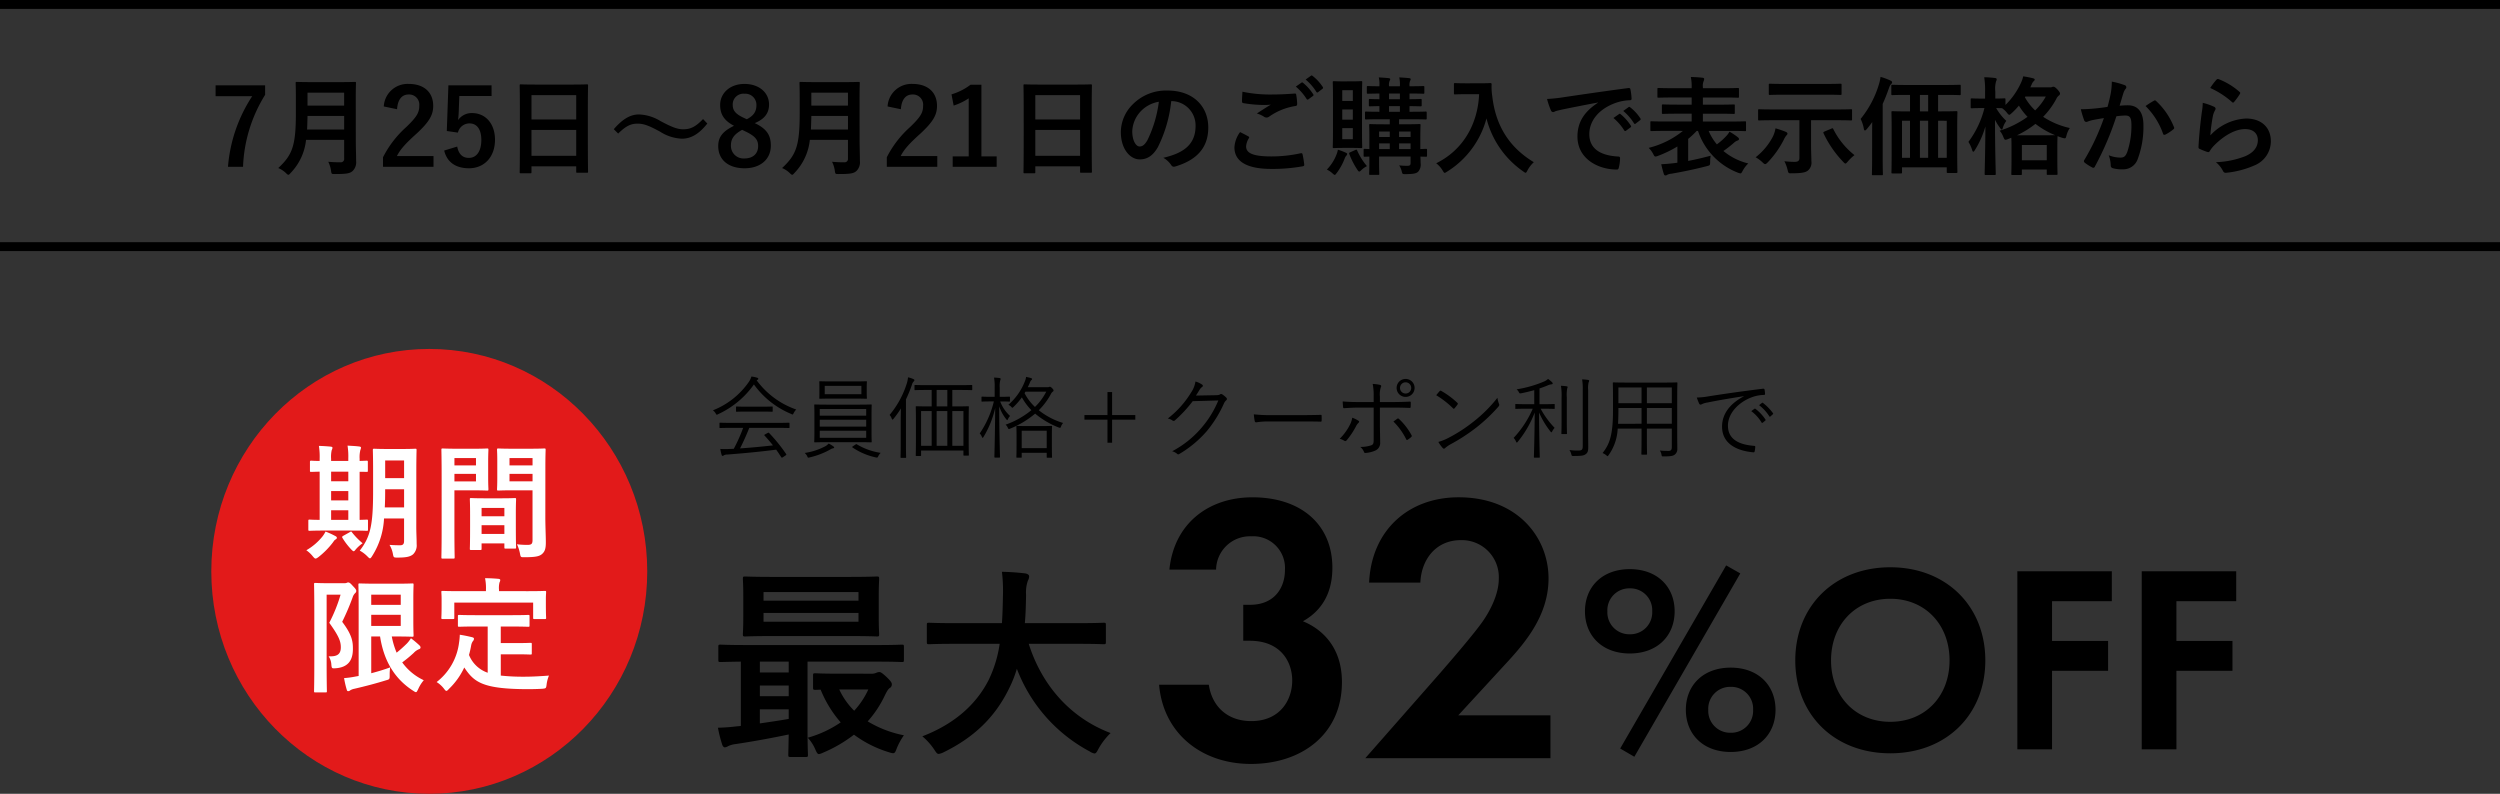 <svg xmlns="http://www.w3.org/2000/svg" width="562" height="178.443" viewBox="0 0 562 178.443">
  <rect x="0" y="0" width="562" height="178.443" fill="#333333" stroke="none"/>
  <g id="discount_ttl02" transform="translate(2225.5 1479.218)">
    <path id="パス_19630" data-name="パス 19630" d="M-220.9-18.264h-11.136v2.448h8.232A33.7,33.7,0,0,0-229.248.048h3.384A32.86,32.86,0,0,1-220.9-16.128Zm20.376,2.784c0-2.04.048-3.12.048-3.264,0-.264-.024-.288-.264-.288-.168,0-.936.048-3.168.048h-6.672c-2.232,0-3.024-.048-3.192-.048-.24,0-.264.024-.264.288,0,.144.048,1.224.048,3.264v3.528c0,7.3-.792,9.336-3.96,12.288a5.494,5.494,0,0,1,1.728,1.128c.264.264.408.384.552.384s.264-.144.5-.408A12.547,12.547,0,0,0-211.7-6h8.568v4.2a.749.749,0,0,1-.84.84,27.26,27.26,0,0,1-2.736-.12,6.638,6.638,0,0,1,.624,2.016c.1.768.144.744.888.744,2.544,0,3.36-.12,3.984-.7a2.716,2.716,0,0,0,.768-2.232c0-1.32-.072-3.144-.072-4.8Zm-10.944,7.152c.048-.912.072-1.92.1-3.048h8.232v3.048Zm8.328-8.28v2.9h-8.232v-2.9Zm11.9,3.72c.144-2.184,1.08-3.312,2.592-3.312a2.285,2.285,0,0,1,2.4,2.544c0,1.512-.528,2.472-2.928,4.776A23.177,23.177,0,0,0-194.4-2.088V.048h11.352v-2.4h-8.232c.744-1.488,1.944-2.832,4.464-5.088,2.808-2.616,3.7-4.152,3.7-6.192,0-3.168-2.184-4.944-5.472-4.944a5.365,5.365,0,0,0-5.64,5.064Zm21.24-5.376h-9.7l-.36,10.272,2.5.36A2.661,2.661,0,0,1-174.96-9.7c1.68,0,2.664,1.344,2.664,3.72,0,2.544-1.08,4.032-2.808,4.032-1.344,0-2.28-.768-2.616-2.544l-2.928.888C-180-.912-177.96.384-175.08.384c3.456,0,5.856-2.544,5.856-6.408,0-3.624-2.136-6-5.16-6a3.713,3.713,0,0,0-3.144,1.584c.072-.528.12-1.176.144-1.728l.144-3.7h7.248Zm8.712,19.776c.24,0,.264-.024.264-.264v-1.3h10.056V1.128c0,.24.024.264.264.264h2.136c.24,0,.264-.024.264-.264,0-.144-.048-1.56-.048-8.448v-5.328c0-3.936.048-5.4.048-5.544,0-.264-.024-.288-.264-.288-.144,0-.984.048-3.312.048H-160.1c-2.328,0-3.144-.048-3.312-.048-.24,0-.264.024-.264.288,0,.144.048,1.608.048,6.264V-7.3c0,6.96-.048,8.376-.048,8.544,0,.24.024.264.264.264Zm.264-3.936V-8.232h10.056v5.808Zm0-13.632h10.056v5.472h-10.056Zm19.488,8.64c1.824-1.8,2.928-2.232,4.392-2.232,1.392,0,2.64.5,5.064,1.824a9.771,9.771,0,0,0,4.872,1.56c2.016,0,3.84-1.032,5.712-3.408l-.96-1.008c-1.776,1.872-2.952,2.3-4.464,2.3-1.32,0-2.568-.5-5.064-1.824a9.962,9.962,0,0,0-4.872-1.512c-1.992,0-3.72,1.08-5.664,3.312Zm30.7-2.352c2.16-.888,3.216-2.208,3.216-4.176,0-2.712-2.28-4.632-5.52-4.632-3.288,0-5.472,2.088-5.472,4.728,0,2.04.84,3.5,3.12,4.68-2.448,1.2-3.552,2.448-3.552,4.56,0,3.1,2.3,4.992,5.928,4.992,3.576,0,5.9-2.04,5.9-5.088C-107.208-7.08-108.192-8.52-110.832-9.768Zm-2.448-1.176c-1.9-.888-2.5-1.68-2.5-2.928a2.408,2.408,0,0,1,2.64-2.5,2.5,2.5,0,0,1,2.688,2.544c0,1.416-.552,2.352-2.16,3.192Zm.312,3.024c2.208,1.056,2.9,1.872,2.9,3.312,0,1.728-1.176,2.784-3.072,2.784A2.829,2.829,0,0,1-116.184-4.8c0-1.536.816-2.52,2.52-3.456Zm25.7-7.56c0-2.04.048-3.12.048-3.264,0-.264-.024-.288-.264-.288-.168,0-.936.048-3.168.048H-97.32c-2.232,0-3.024-.048-3.192-.048-.24,0-.264.024-.264.288,0,.144.048,1.224.048,3.264v3.528c0,7.3-.792,9.336-3.96,12.288a5.494,5.494,0,0,1,1.728,1.128c.264.264.408.384.552.384s.264-.144.5-.408A12.547,12.547,0,0,0-98.448-6h8.568v4.2a.749.749,0,0,1-.84.84,27.26,27.26,0,0,1-2.736-.12A6.639,6.639,0,0,1-92.832.936c.1.768.144.744.888.744,2.544,0,3.36-.12,3.984-.7a2.716,2.716,0,0,0,.768-2.232c0-1.32-.072-3.144-.072-4.8ZM-98.208-8.328c.048-.912.072-1.92.1-3.048h8.232v3.048Zm8.328-8.28v2.9h-8.232v-2.9Zm11.9,3.72c.144-2.184,1.08-3.312,2.592-3.312a2.285,2.285,0,0,1,2.4,2.544c0,1.512-.528,2.472-2.928,4.776a23.177,23.177,0,0,0-5.232,6.792V.048h11.352v-2.4h-8.232C-77.28-3.84-76.08-5.184-73.56-7.44c2.808-2.616,3.7-4.152,3.7-6.192,0-3.168-2.184-4.944-5.472-4.944a5.365,5.365,0,0,0-5.64,5.064Zm18.1-5.5h-2.448a13.527,13.527,0,0,1-4.272,2.16l.48,2.52a13.459,13.459,0,0,0,3.384-1.632V-2.28h-3.6V.048h9.888V-2.28H-59.88Zm11.856,19.9c.24,0,.264-.024.264-.264v-1.3H-37.7V1.128c0,.24.024.264.264.264H-35.3c.24,0,.264-.024.264-.264,0-.144-.048-1.56-.048-8.448v-5.328c0-3.936.048-5.4.048-5.544,0-.264-.024-.288-.264-.288-.144,0-.984.048-3.312.048h-8.232c-2.328,0-3.144-.048-3.312-.048-.24,0-.264.024-.264.288,0,.144.048,1.608.048,6.264V-7.3c0,6.96-.048,8.376-.048,8.544,0,.24.024.264.264.264Zm.264-3.936V-8.232H-37.7v5.808Zm0-13.632H-37.7v5.472H-47.76Zm30.648,1.344a5.451,5.451,0,0,1,5.376,5.568c0,4.536-3.192,6.216-7.248,7.176A5.09,5.09,0,0,1-17.3-.456c.312.48.528.576,1.032.432C-11.4-1.488-8.88-4.3-8.88-8.76c0-4.776-3.384-8.328-9.144-8.328a10.5,10.5,0,0,0-7.8,3.072,8.842,8.842,0,0,0-2.712,6.24c0,3.912,2.136,6.168,4.248,6.168,1.8,0,3.048-.96,4.08-2.76a30.052,30.052,0,0,0,3-10.344Zm-2.88.144a27.421,27.421,0,0,1-2.544,8.592c-.648,1.152-1.176,1.464-1.8,1.464-.744,0-1.632-1.224-1.632-3.432a6.911,6.911,0,0,1,1.872-4.44A7.228,7.228,0,0,1-19.992-14.568ZM-1.728-7.752A6.333,6.333,0,0,0-3-4.32C-3-1.2-.288.528,5.256.528a38.093,38.093,0,0,0,7.032-.576c.288-.048.432-.144.408-.36a20.067,20.067,0,0,0-.384-2.352c-.048-.216-.168-.288-.5-.216a30.533,30.533,0,0,1-6.5.7c-4.128,0-5.688-.744-5.688-2.256A3.944,3.944,0,0,1,.24-6.36c.12-.192.1-.312-.12-.432C-.5-7.128-1.1-7.44-1.728-7.752Zm.528-9.072c-.048.864-.1,1.56-.1,2.136,0,.288.1.384.312.432a28.717,28.717,0,0,0,4.416.408,14.654,14.654,0,0,0,1.752-.072c-.84.5-1.9,1.176-3.144,1.992a5.735,5.735,0,0,1,1.68.768,1.008,1.008,0,0,0,.5.144,1.023,1.023,0,0,0,.6-.216,13.982,13.982,0,0,1,5.88-2.376c.288-.024.408-.168.408-.5a14.009,14.009,0,0,0-.216-2.04c-.024-.192-.12-.288-.36-.264C9-16.3,7.3-16.2,5.544-16.2A30.277,30.277,0,0,1-1.2-16.824Zm12-1.152a11.909,11.909,0,0,1,2.424,2.784.251.251,0,0,0,.408.072l1.008-.744a.242.242,0,0,0,.072-.384,11.046,11.046,0,0,0-2.28-2.568c-.144-.12-.24-.144-.36-.048Zm2.208-1.584a11.354,11.354,0,0,1,2.4,2.76.246.246,0,0,0,.408.072l.96-.744a.277.277,0,0,0,.072-.432,10.023,10.023,0,0,0-2.28-2.472c-.144-.12-.216-.144-.36-.048ZM40.3-3.72c0-.24-.024-.264-.264-.264-.1,0-.456.024-1.248.048v-2.5c0-1.8.048-2.712.048-2.856,0-.24-.024-.264-.264-.264-.168,0-.912.048-3.024.048H34.008v-1.128h2.736c2.3,0,3.072.048,3.216.048.24,0,.264-.024.264-.264V-12.1c0-.24-.024-.264-.264-.264-.144,0-.912.048-3.216.048H36.36v-1.272c1.7.024,2.328.048,2.472.048.24,0,.264-.024.264-.288v-1.128c0-.216-.024-.24-.264-.24-.144,0-.768.048-2.472.048v-1.272c2.232,0,2.928.048,3.072.048.24,0,.264-.024.264-.264v-1.176c0-.264-.024-.288-.264-.288-.144,0-.84.048-3.072.048V-18.1a2.448,2.448,0,0,1,.144-1.2.714.714,0,0,0,.12-.36c0-.1-.12-.192-.36-.216-.648-.072-1.416-.12-2.208-.168a7.289,7.289,0,0,1,.144,1.848v.144H31.752V-18.1a2.448,2.448,0,0,1,.144-1.2.542.542,0,0,0,.12-.36c0-.1-.12-.192-.36-.216-.648-.072-1.416-.12-2.208-.168a6.315,6.315,0,0,1,.144,1.848v.144c-1.776,0-2.448-.048-2.568-.048-.24,0-.264.024-.264.288v1.176c0,.24.024.264.264.264.12,0,.792-.024,2.568-.048v1.272c-1.44,0-1.992-.048-2.112-.048-.24,0-.264.024-.264.24v1.128c0,.264.024.288.264.288.12,0,.672-.024,2.112-.048v1.272c-2.064,0-2.832-.048-2.976-.048-.24,0-.264.024-.264.264v1.248c0,.24.024.264.264.264.168,0,.96-.048,3.24-.048H31.92V-9.5H30.552c-2.112,0-2.832-.048-3-.048-.24,0-.264.024-.264.264,0,.144.048.912.048,2.64v2.712c-.648-.024-.936-.048-1.008-.048-.264,0-.288.024-.288.264V-2.5c0,.264.024.288.288.288.072,0,.36-.024,1.008-.024V-.984c0,1.752-.048,2.448-.048,2.616,0,.216.024.24.264.24H29.3c.24,0,.264-.024.264-.24,0-.144-.048-.96-.048-2.664V-2.256H36.6V-.84c0,.48-.12.672-.744.672a16.619,16.619,0,0,1-1.824-.1A4.466,4.466,0,0,1,34.584.96c.168.744.168.744.888.744,1.824-.024,2.4-.144,2.832-.552a2.4,2.4,0,0,0,.552-1.92c0-.384-.024-.912-.048-1.464.792,0,1.128.024,1.224.024.24,0,.264-.024.264-.288Zm-6.288-.216V-5.208H36.6v1.272ZM36.6-7.872v1.224H34.008V-7.872Zm-4.848-7.272v-1.272H34.2v1.272Zm0,2.832v-1.272H34.2v1.272ZM29.52-3.936V-5.208h2.4v1.272Zm0-2.712V-7.872h2.4v1.224Zm-8.112-12.5c-1.416,0-1.872-.048-2.04-.048-.24,0-.264.024-.264.264,0,.168.048,1.128.048,3.24v8.04c0,2.112-.048,3.072-.048,3.24,0,.24.024.264.264.264.168,0,.624-.048,2.04-.048H23.4c1.464,0,1.92.048,2.088.048.216,0,.24-.024.24-.264,0-.144-.048-1.128-.048-3.24V-15.7c0-2.112.048-3.1.048-3.24,0-.24-.024-.264-.24-.264-.168,0-.624.048-2.088.048ZM23.616-6.144H21.24v-2.5h2.376ZM21.24-17.16h2.376v2.4H21.24Zm0,6.624v-2.3h2.376v2.3ZM17.784.672a5.449,5.449,0,0,1,1.32.912c.216.192.336.288.456.288s.216-.144.456-.456a13.414,13.414,0,0,0,1.776-3.24,2.03,2.03,0,0,1,.36-.624.5.5,0,0,0,.192-.384c0-.12-.1-.192-.312-.288a13.253,13.253,0,0,0-1.776-.672,5.062,5.062,0,0,1-.288,1.032A10.019,10.019,0,0,1,17.784.672ZM23.04-3.216c-.264.12-.288.168-.216.408A17.849,17.849,0,0,0,24.576.624c.216.336.336.5.48.5.12,0,.24-.1.432-.288a5.17,5.17,0,0,1,1.3-.936A14.438,14.438,0,0,1,24.6-3.6c-.1-.24-.144-.24-.48-.1Zm25.992-15.5c-1.728,0-2.256-.048-2.4-.048-.264,0-.288.024-.288.264v2.016c0,.24.024.264.288.264.144,0,.672-.048,2.4-.048h2.976c-.312,6.864-3.7,12.6-9.648,15.528A5.744,5.744,0,0,1,43.776.84c.24.384.336.576.5.576.12,0,.264-.12.552-.288a20.2,20.2,0,0,0,8.832-11.952A20.631,20.631,0,0,0,61.9,1.08c.264.192.432.312.552.312.144,0,.24-.168.432-.552A7.074,7.074,0,0,1,64.3-.984C58.656-4.392,55.7-9.336,54.96-15.816a13.406,13.406,0,0,1-.144-2.664c0-.24-.1-.288-.312-.288-.144,0-.672.048-2.4.048ZM78.72-14.352c-2.9,1.9-4.608,4.2-4.608,7.608,0,4.992,4.632,7.416,8.856,7.416.288,0,.384-.144.456-.5A8.537,8.537,0,0,0,83.688-1.9c0-.264-.144-.36-.528-.36C78.984-2.52,76.776-4.2,76.776-7.3c0-2.88,2.04-5.688,6.12-7.08a10.708,10.708,0,0,1,2.928-.528c.312,0,.456-.072.456-.36a13.711,13.711,0,0,0-.264-2.112c-.024-.168-.144-.312-.5-.264-6.192.816-11.472,1.608-14.424,2.04a33.109,33.109,0,0,1-3.816.408A16.725,16.725,0,0,0,68.16-12.6a.561.561,0,0,0,.456.36,1.4,1.4,0,0,0,.528-.192c.36-.12.6-.168,1.512-.384,2.568-.528,5.136-1.032,8.064-1.584ZM82.2-10.92a11.908,11.908,0,0,1,2.424,2.784.251.251,0,0,0,.408.072l1.008-.744a.242.242,0,0,0,.072-.384,11.046,11.046,0,0,0-2.28-2.568c-.144-.12-.24-.144-.36-.048ZM84.408-12.5a11.354,11.354,0,0,1,2.4,2.76.246.246,0,0,0,.408.072l.96-.744a.277.277,0,0,0,.072-.432,10.023,10.023,0,0,0-2.28-2.472c-.144-.12-.216-.144-.36-.048ZM97.824-8.016A19.853,19.853,0,0,1,90.12-4.2a5.464,5.464,0,0,1,1.008,1.344c.216.432.312.6.528.6a1.841,1.841,0,0,0,.552-.144,26.118,26.118,0,0,0,4.368-2.112V-.864l-.768.1c-1.008.12-1.92.192-2.856.24a22.465,22.465,0,0,0,.576,2.184c.072.264.216.336.384.336a.638.638,0,0,0,.384-.144,2.416,2.416,0,0,1,.912-.24c2.232-.384,5.016-.936,7.968-1.7.744-.192.744-.192.768-.936a6.767,6.767,0,0,1,.12-1.416c-1.8.48-3.432.864-5.064,1.176V-6.216a19.736,19.736,0,0,0,1.92-1.8h.288a15.273,15.273,0,0,0,8.952,9.384,2.522,2.522,0,0,0,.576.168c.192,0,.288-.144.5-.552A6.535,6.535,0,0,1,112.512-.7,13.818,13.818,0,0,1,106.92-3.5a25.263,25.263,0,0,0,2.4-1.872,2.156,2.156,0,0,1,.792-.48c.216-.072.312-.168.312-.36a.569.569,0,0,0-.24-.36,13.685,13.685,0,0,0-1.9-1.272,4.07,4.07,0,0,1-.744,1.008,13.867,13.867,0,0,1-2.088,1.848,11.9,11.9,0,0,1-1.848-3.024h5.16c2.136,0,2.856.048,3,.048.24,0,.24-.024.24-.264v-1.68c0-.24,0-.264-.24-.264-.144,0-.864.048-3,.048h-6.456V-11.88h3.6c2.352,0,3.168.048,3.312.048.24,0,.264-.024.264-.264V-13.7c0-.24-.024-.264-.264-.264-.144,0-.96.048-3.312.048h-3.6v-1.608h4.608c2.328,0,3.1.048,3.24.048.24,0,.264-.024.264-.264V-17.4c0-.24-.024-.264-.264-.264-.144,0-.912.048-3.24.048h-4.608v-.264a2.634,2.634,0,0,1,.168-1.32,1.4,1.4,0,0,0,.12-.528c0-.1-.12-.216-.36-.24-.84-.1-1.776-.144-2.64-.168a10.219,10.219,0,0,1,.192,2.28v.24h-4.2c-2.3,0-3.072-.048-3.216-.048-.264,0-.288.024-.288.264v1.656c0,.24.024.264.288.264.144,0,.912-.048,3.216-.048h4.2v1.608h-3.12c-2.328,0-3.144-.048-3.288-.048-.264,0-.288.024-.288.264V-12.1c0,.24.024.264.288.264.144,0,.96-.048,3.288-.048h3.12v1.752H93.744c-2.136,0-2.832-.048-3-.048-.216,0-.24.024-.24.264v1.68c0,.24.024.264.24.264.168,0,.864-.048,3-.048Zm26.184-2.4v8.472c0,.6-.264.888-1.08.888a20.094,20.094,0,0,1-2.3-.144,8.255,8.255,0,0,1,.72,1.944c.192.768.192.792.936.768,2.256,0,3.12-.192,3.648-.624a2.331,2.331,0,0,0,.768-2.112c0-.888-.072-2.208-.072-3.336v-5.856h5.928c2.136,0,2.88.048,3.024.048.24,0,.264-.024.264-.264v-1.992c0-.24-.024-.264-.264-.264-.144,0-.888.048-3.024.048H118.008c-2.136,0-2.88-.048-3.024-.048-.24,0-.264.024-.264.264v1.992c0,.24.024.264.264.264.144,0,.888-.048,3.024-.048Zm5.9-5.736c2.352,0,3.168.048,3.312.048.24,0,.264-.024.264-.264V-18.36c0-.24-.024-.264-.264-.264-.144,0-.96.048-3.312.048H120.7c-2.352,0-3.168-.048-3.312-.048-.24,0-.264.024-.264.264v1.992c0,.24.024.264.264.264.144,0,.96-.048,3.312-.048ZM114.168-2.088A7.836,7.836,0,0,1,115.7-.96c.288.288.456.408.6.408.168,0,.312-.12.576-.384A21.208,21.208,0,0,0,120.48-6a4.582,4.582,0,0,1,.552-.936c.144-.144.288-.288.288-.456s-.144-.312-.36-.408a20.227,20.227,0,0,0-2.328-.792,6.615,6.615,0,0,1-.624,1.92A14.149,14.149,0,0,1,114.168-2.088ZM129.7-7.9c-.312.144-.36.192-.264.432a23.955,23.955,0,0,0,4.416,6.408c.24.264.384.384.5.384.144,0,.264-.144.552-.48a9.964,9.964,0,0,1,1.488-1.416A17.211,17.211,0,0,1,131.64-8.4c-.12-.24-.168-.264-.456-.12ZM148.872-16.1v3.7h-.624c-2.328,0-3.144-.048-3.288-.048-.24,0-.264.024-.264.264,0,.168.048,1.08.048,4.392v3.792c0,4.248-.048,5.136-.048,5.28,0,.24.024.264.264.264h1.848c.24,0,.264-.024.264-.264V.168h10.056V1.176c0,.24.024.264.264.264h1.872c.24,0,.264-.024.264-.264,0-.144-.048-1.032-.048-5.256V-8.256c0-2.856.048-3.792.048-3.936,0-.24-.024-.264-.264-.264-.168,0-1.008.048-3.336.048h-.744v-3.7h1.536c2.352,0,3.144.048,3.288.048.24,0,.264-.024.264-.264V-18.1c0-.264-.024-.288-.264-.288-.144,0-.936.048-3.288.048h-8.5c-2.352,0-3.144-.048-3.288-.048-.24,0-.264.024-.264.288v1.776c0,.24.024.264.264.264.144,0,.936-.048,3.288-.048Zm8.256,5.808v8.328h-1.944V-10.3ZM151.1-1.968V-10.3h1.848v8.328Zm-4.032,0V-10.3h1.8v8.328Zm4.032-10.44v-3.7h1.848v3.7ZM140.352-1.944c0,2.328-.048,3.48-.048,3.624,0,.24.024.264.264.264h1.944c.24,0,.264-.024.264-.264,0-.12-.048-1.3-.048-3.624V-14.088c.5-1.08.936-2.208,1.368-3.432.216-.6.312-.816.48-.96.144-.144.264-.264.264-.432,0-.216-.144-.336-.384-.432a14.046,14.046,0,0,0-2.208-.816,10.578,10.578,0,0,1-.384,1.728,22.5,22.5,0,0,1-4.1,7.728,7.513,7.513,0,0,1,.72,2.184c.048.264.12.408.264.408.1,0,.24-.12.432-.336.432-.528.84-1.032,1.2-1.56-.024,1.032-.024,2.112-.024,2.976ZM175.92-17.808l.336-.744a1.833,1.833,0,0,1,.456-.672.493.493,0,0,0,.192-.336c0-.12-.12-.216-.384-.288a21.218,21.218,0,0,0-2.208-.432,6.537,6.537,0,0,1-.456,1.368,16.614,16.614,0,0,1-3.528,5.064v-1.224c0-.24-.024-.264-.264-.264-.144,0-.6.048-2.016.048v-1.56a6.062,6.062,0,0,1,.168-2.3,1.222,1.222,0,0,0,.144-.5c0-.144-.168-.24-.408-.264a23.048,23.048,0,0,0-2.4-.168,18.3,18.3,0,0,1,.192,3.288v1.512H165.1c-1.68,0-2.208-.048-2.352-.048-.216,0-.24.024-.24.264v1.7c0,.24.024.264.24.264.144,0,.672-.048,2.352-.048h.5A21.127,21.127,0,0,1,162-5.544a7.391,7.391,0,0,1,.84,1.824c.072.264.168.384.264.384s.216-.144.36-.384a20.474,20.474,0,0,0,2.352-5.3c-.024,5.616-.168,10.248-.168,10.632,0,.264.024.288.264.288h1.944c.264,0,.288-.024.288-.288,0-.408-.168-5.616-.168-12.12a12.706,12.706,0,0,0,1.152,1.848q.252.36.36.36c.12,0,.168-.144.264-.456a5.279,5.279,0,0,1,.768-1.512,11.964,11.964,0,0,1-2.28-2.88c.624,0,1.056.024,1.32.024a4.958,4.958,0,0,1,1.1,1.032c.24.312.384.456.528.456.12,0,.264-.12.552-.384a17.728,17.728,0,0,0,1.608-1.68,14.116,14.116,0,0,0,1.944,2.52,21.542,21.542,0,0,1-6.264,3.12,4.522,4.522,0,0,1,.816,1.392c.192.456.288.648.5.648a2,2,0,0,0,.576-.168l.72-.288c.024.36.048,1.032.048,2.3v1.824c0,3.24-.048,3.84-.048,3.984,0,.24.024.264.264.264h1.848c.24,0,.264-.024.264-.264V.672h5.592v.936c0,.24.024.264.264.264h1.9c.24,0,.264-.024.264-.264,0-.12-.048-.72-.048-3.984V-4.488c0-1.512.048-2.184.048-2.352.336.144.72.264,1.08.384.744.192.744.192.936-.552a5.406,5.406,0,0,1,.744-1.656,17.875,17.875,0,0,1-6-2.52,17.48,17.48,0,0,0,2.976-4.056,1.976,1.976,0,0,1,.552-.72.512.512,0,0,0,.264-.432c0-.192-.072-.36-.576-.936-.528-.552-.744-.624-.936-.624a.626.626,0,0,0-.264.072,1,1,0,0,1-.432.072Zm-1.9,12.96h5.592v3.432h-5.592Zm-1.1-2.184A21.347,21.347,0,0,0,177.072-9.6a18.947,18.947,0,0,0,4.416,2.544c-.36,0-1.1.024-2.544.024Zm1.872-8.712H179.4a12.94,12.94,0,0,1-2.4,3.12,11.949,11.949,0,0,1-2.3-2.952Zm18.48,2.328c-.936.144-1.824.264-2.832.36-1.056.1-2.112.168-3.168.168a21.929,21.929,0,0,0,.744,2.472.526.526,0,0,0,.768.312,7.052,7.052,0,0,1,1.32-.384c.648-.12,1.416-.264,2.352-.408a50.606,50.606,0,0,1-4.392,9.408.447.447,0,0,0-.1.264.494.494,0,0,0,.192.36A10.914,10.914,0,0,0,189.816.192a.394.394,0,0,0,.624-.216,66.281,66.281,0,0,0,4.824-11.28,15.9,15.9,0,0,1,2.016-.168c1.056,0,1.368.528,1.368,2.232a18.49,18.49,0,0,1-.936,5.952c-.384.984-.744,1.272-1.536,1.272a7.2,7.2,0,0,1-2.64-.528,6.858,6.858,0,0,1,.456,2.232.623.623,0,0,0,.432.672A7.836,7.836,0,0,0,196.8.624a3.435,3.435,0,0,0,3.24-2.256,20.61,20.61,0,0,0,1.3-7.7c0-2.9-1.224-4.44-3.48-4.44a18.1,18.1,0,0,0-1.872.1c.312-1.008.552-1.9.864-2.88a3.037,3.037,0,0,1,.48-.912.5.5,0,0,0,.168-.36.505.505,0,0,0-.384-.48,17.566,17.566,0,0,0-2.88-.792,16.337,16.337,0,0,1-.24,2.664C193.824-15.624,193.656-14.784,193.272-13.416Zm8.544-.192a16.246,16.246,0,0,1,3.936,6.216c.072.288.312.312.552.192a9.8,9.8,0,0,0,1.8-1.2.344.344,0,0,0,.1-.48,16.062,16.062,0,0,0-3.984-5.832c-.168-.168-.288-.216-.456-.12A20.353,20.353,0,0,0,201.816-13.608Zm14.544-4.056a19.144,19.144,0,0,1,4.848,3.12c.12.12.192.168.288.168.072,0,.168-.072.264-.192a15.715,15.715,0,0,0,1.224-1.68.665.665,0,0,0,.12-.288c0-.1-.048-.168-.168-.264a15.742,15.742,0,0,0-4.7-2.856.4.4,0,0,0-.456.12A13.144,13.144,0,0,0,216.36-17.664Zm-1.68,3.336a14.954,14.954,0,0,1-.216,2.16c-.288,2.136-.6,4.968-.744,7.752,0,.336.1.384.336.48a16.5,16.5,0,0,0,1.632.648c.312.072.408.072.552-.168a6.567,6.567,0,0,1,1.032-1.32c2.256-2.28,4.8-3.648,6.912-3.648,2.064,0,2.88,1.176,2.88,2.472,0,1.536-.888,2.784-2.832,3.624a19.914,19.914,0,0,1-6.6,1.344,6.14,6.14,0,0,1,1.632,2.04c.216.36.432.384.96.312a20.809,20.809,0,0,0,6.144-1.656,5.881,5.881,0,0,0,3.624-5.376c0-3.1-2.088-5.136-5.592-5.136a11.7,11.7,0,0,0-8.016,3.792,40.055,40.055,0,0,1,.576-4.368,4.5,4.5,0,0,1,.48-1.272.714.714,0,0,0,.12-.36c0-.192-.12-.336-.384-.456A13.5,13.5,0,0,0,214.68-14.328Z" transform="translate(-1945 -1441.775)"/>
    <path id="パス_19628" data-name="パス 19628" d="M96,5180.008H658" transform="translate(-2321.5 -6603.783)" fill="none" stroke="#000" stroke-width="2"/>
    <path id="パス_19629" data-name="パス 19629" d="M96,5180.008H658" transform="translate(-2321.5 -6658.226)" fill="none" stroke="#000" stroke-width="2"/>
    <g id="グループ_8408" data-name="グループ 8408" transform="translate(-2628 -8107.775)">
      <g id="グループ_188" data-name="グループ 188" transform="translate(561.727 6714)">
        <path id="パス_19634" data-name="パス 19634" d="M21.62,3.726c.46,0,.506-.046.506-.506,0-.276-.092-1.978-.092-5.52V-17.71H37.628c4,0,5.336.092,5.612.092.414,0,.46-.046.46-.506v-2.9c0-.46-.046-.506-.46-.506-.276,0-1.61.092-5.612.092H8.1c-4,0-5.336-.092-5.612-.092-.46,0-.506.046-.506.506v2.9c0,.46.046.506.506.506.23,0,1.426-.046,4.554-.092V-3.266a5.069,5.069,0,0,1-.828.092,41.416,41.416,0,0,1-4.324.322,30.733,30.733,0,0,0,.92,3.68c.138.46.368.736.644.736a1.757,1.757,0,0,0,.736-.276A5.279,5.279,0,0,1,5.842.828C9.568.276,14.122-.552,17.8-1.334c-.046,2.852-.092,4.278-.092,4.554,0,.46.046.506.506.506ZM17.8-4.83c-2.07.368-4.324.69-6.486,1.012V-6.992H17.8ZM11.316-15.272V-17.71H17.8v2.438Zm0,5.336v-2.392H17.8v2.392Zm3.128-26.818c-4.554,0-6.118-.092-6.44-.092-.46,0-.506.046-.506.552,0,.276.092,1.288.092,3.772v4.83c0,2.484-.092,3.5-.092,3.772,0,.506.046.552.506.552.322,0,1.886-.092,6.44-.092H31.188c4.554,0,6.164.092,6.44.092.46,0,.506-.046.506-.552,0-.276-.092-1.288-.092-3.772v-4.83c0-2.484.092-3.5.092-3.772,0-.506-.046-.552-.506-.552-.276,0-1.886.092-6.44.092ZM33.488-26.68H12.144v-1.978H33.488ZM12.144-33.35H33.488v1.932H12.144ZM28.842-15c-3.634,0-4.784-.092-5.06-.092-.46,0-.506.046-.506.506v2.668c0,.506.046.552.506.552.138,0,.46,0,1.2-.046a25.838,25.838,0,0,0,4.508,7.36A25.124,25.124,0,0,1,22.08-.6a8.915,8.915,0,0,1,1.7,2.622c.322.736.506,1.058.828,1.058a3.622,3.622,0,0,0,.92-.322,30.952,30.952,0,0,0,6.946-4.048,25.756,25.756,0,0,0,7.866,3.956c1.2.368,1.288.368,1.748-.874A14.321,14.321,0,0,1,43.7-1.15a25.062,25.062,0,0,1-8.142-3.128,24.037,24.037,0,0,0,3.726-5.566c.552-1.15.874-1.7,1.242-1.932a.923.923,0,0,0,.46-.828c0-.322-.138-.644-1.242-1.7-1.058-.966-1.288-1.058-1.61-1.058a1.928,1.928,0,0,0-.69.184,2.421,2.421,0,0,1-.828.184ZM35.7-11.454A18.059,18.059,0,0,1,32.522-6.67a16.284,16.284,0,0,1-3.358-4.784ZM65.228-21.712a27.805,27.805,0,0,1-2.484,8.142c-2.714,5.336-7.5,9.8-14.9,12.65a14.249,14.249,0,0,1,2.622,2.9c.506.782.69,1.058,1.058,1.058a3.673,3.673,0,0,0,1.1-.368c6.762-3.312,11.546-7.82,14.72-14.352A26.75,26.75,0,0,0,69.092-16.1,35.248,35.248,0,0,0,85.468,2.484a2.958,2.958,0,0,0,1.058.46c.368,0,.552-.368.966-1.15a15.34,15.34,0,0,1,2.668-3.45C80.822-5.2,74.612-12.7,71.76-21.712H82.754c4.14,0,5.566.092,5.842.092.46,0,.506-.046.506-.552v-3.772c0-.46-.046-.506-.506-.506-.276,0-1.7.092-5.842.092H70.886c.184-1.978.23-4.094.276-6.348a7.957,7.957,0,0,1,.414-3.22,1.932,1.932,0,0,0,.276-.966c0-.322-.368-.552-.828-.644a52.926,52.926,0,0,0-5.29-.368,36.037,36.037,0,0,1,.23,5.336c-.046,2.254-.092,4.324-.23,6.21H55.2c-4.14,0-5.566-.092-5.842-.092-.46,0-.506.046-.506.506v3.772c0,.506.046.552.506.552.276,0,1.7-.092,5.842-.092Z" transform="translate(0.273 81)"/>
        <g id="グループ_8" data-name="グループ 8" transform="translate(100.487 -2)">
          <path id="パス_19632" data-name="パス 19632" d="M14.878-42.4A7.611,7.611,0,0,1,22.79-49.88a7.132,7.132,0,0,1,7.568,7.568c0,3.956-2.322,7.826-7.826,7.826H20.984V-26.4h1.462c6.966,0,9.546,4.73,9.546,8.944,0,4.386-2.752,9.116-9.2,9.116-5.5,0-8.858-3.44-9.546-8.17H2.064C3.01-5.5,11.7,1.29,22.7,1.29c11.352,0,20.468-6.622,20.468-18.4,0-9.46-6.45-12.728-8.772-13.674,6.02-3.354,6.622-9.03,6.622-12.04,0-9.632-6.966-15.824-17.974-15.824-9.8,0-17.63,5.848-18.662,16.254ZM48.418,0H90.042V-9.632H69.316l9.89-10.75C83.678-25.2,89.612-31.562,89.612-40.42c0-9.116-6.88-18.232-20.21-18.232-11.352,0-19.608,7.482-20.124,19.178H60.8c.172-4.9,3.268-9.546,9.116-9.546a8.314,8.314,0,0,1,8.514,8.686c0,3.354-1.806,6.88-3.354,9.2-2.064,3.1-8.772,10.75-9.8,11.954Z" transform="translate(-1.215 87)"/>
          <path id="パス_19631" data-name="パス 19631" d="M11.88-40.5C5.64-40.5,1.8-36.48,1.8-31.02s3.84,9.48,10.08,9.48,10.08-4.02,10.08-9.48S18.12-40.5,11.88-40.5Zm0,14.64a4.917,4.917,0,0,1-5.04-5.16,4.917,4.917,0,0,1,5.04-5.16,4.917,4.917,0,0,1,5.04,5.16A4.917,4.917,0,0,1,11.88-25.86ZM9.72-.18,12.9,1.68,36.72-39.54l-3.18-1.8ZM34.56-18.36c-6.24,0-10.08,4.02-10.08,9.48S28.32.6,34.56.6,44.64-3.42,44.64-8.88,40.8-18.36,34.56-18.36Zm0,14.64a4.917,4.917,0,0,1-5.04-5.16,4.917,4.917,0,0,1,5.04-5.16A4.917,4.917,0,0,1,39.6-8.88,4.917,4.917,0,0,1,34.56-3.72Zm35.88-37.2c-12.6,0-21.36,8.76-21.36,20.94S57.84.9,70.44.9,91.8-7.8,91.8-19.98,83.04-40.92,70.44-40.92Zm0,34.74c-7.8,0-13.32-5.7-13.32-13.8s5.52-13.86,13.32-13.86,13.32,5.76,13.32,13.86S78.24-6.18,70.44-6.18Zm49.8-33.84H99V0h7.8V-17.64h12.6v-6.72H106.8V-33.3h13.44Zm27.96,0H126.96V0h7.8V-17.64h12.6v-6.72h-12.6V-33.3H148.2Z" transform="translate(94.785 85)"/>
        </g>
      </g>
      <g id="グループ_7065" data-name="グループ 7065" transform="translate(450 6707.12)">
        <ellipse id="楕円形_1" data-name="楕円形 1" cx="49" cy="50" rx="49" ry="50" transform="translate(0 -0.12)" fill="#e21a1a"/>
        <path id="パス_19635" data-name="パス 19635" d="M-2.912-17.612c0-2.912.056-4.452.056-4.62,0-.308-.028-.336-.308-.336-.168,0-.84.056-2.884.056H-9.492c-2.016,0-2.688-.056-2.884-.056-.28,0-.308.028-.308.336,0,.168.056,1.708.056,4.62v4.62c0,7.644-.616,10.248-3,13.328a7.291,7.291,0,0,1,1.736,1.316c.28.28.42.42.56.42s.28-.168.5-.532a17.214,17.214,0,0,0,2.66-8.428h4.508v5.04c0,.7-.252.98-.868.98-.7,0-1.54-.028-2.408-.084a5.9,5.9,0,0,1,.756,1.988c.168.868.168.868,1.092.868,2.1,0,2.856-.252,3.444-.728a2.8,2.8,0,0,0,.812-2.3c0-1.12-.084-2.548-.084-3.864ZM-10-9.38c.056-1.064.084-2.268.084-3.584v-.5h4.256V-9.38Zm4.34-10.556v3.976H-9.912v-3.976ZM-17.472-4.172c2.408,0,3.248.056,3.416.056.252,0,.28-.028.28-.308v-1.9c0-.28-.028-.308-.28-.308-.112,0-.588.028-1.6.056V-17.388c.98,0,1.456.028,1.568.028.252,0,.28-.028.28-.28v-1.932c0-.28-.028-.308-.28-.308-.112,0-.588.028-1.568.056v-.5a6.542,6.542,0,0,1,.168-1.96,1.657,1.657,0,0,0,.14-.532c0-.14-.14-.224-.392-.252-.812-.112-1.764-.14-2.632-.2a15.823,15.823,0,0,1,.168,2.912v.532h-3.864v-.5a6.677,6.677,0,0,1,.14-1.932,1.309,1.309,0,0,0,.168-.532c0-.168-.168-.224-.392-.252-.784-.084-1.792-.14-2.66-.168A15.643,15.643,0,0,1-24.64-20.3v.476c-1.232,0-1.736-.056-1.848-.056-.308,0-.336.028-.336.308v1.932c0,.252.028.28.336.28.112,0,.616-.028,1.848-.056V-6.58c-1.54,0-2.1-.056-2.24-.056-.28,0-.308.028-.308.308v1.9c0,.28.028.308.308.308.168,0,1.008-.056,3.5-.056ZM-22.064-6.58V-8.736H-18.2V-6.58Zm0-8.68v-2.156H-18.2v2.156Zm0,4.312v-2.1H-18.2v2.1Zm.364,9.492c.252-.336.364-.56.616-.7.224-.112.308-.252.308-.392,0-.168-.112-.28-.392-.42a16.826,16.826,0,0,0-2.156-.98A6.083,6.083,0,0,1-24-2.856,12.823,12.823,0,0,1-27.636.252,7.088,7.088,0,0,1-26.18,1.624c.28.336.448.5.616.5s.336-.112.616-.308A17.947,17.947,0,0,0-21.7-1.456Zm2.324-1.512c-.224.14-.28.252-.112.5A15.065,15.065,0,0,0-17.472.14c.224.224.364.336.476.336.14,0,.252-.14.476-.42a7.852,7.852,0,0,1,1.54-1.372,16.445,16.445,0,0,1-2.38-2.436c-.084-.14-.14-.2-.224-.2a.866.866,0,0,0-.336.168ZM26.1-18.592c0-2.38.056-3.528.056-3.7,0-.308-.028-.336-.308-.336-.168,0-.924.056-3.108.056H18.62c-2.184,0-2.912-.056-3.08-.056-.28,0-.308.028-.308.336,0,.168.056.84.056,2.464v3.864c0,1.652-.056,2.3-.056,2.464,0,.308.028.336.308.336.168,0,.9-.056,3.08-.056h4.592V-2.044c0,.84-.224,1.092-1.148,1.092a19.3,19.3,0,0,1-2.352-.14A8.75,8.75,0,0,1,20.384.952c.168.9.168.868,1.008.868,2.632,0,3.416-.224,4-.756.616-.56.812-1.232.812-2.576,0-1.372-.112-3.612-.112-5.572Zm-8.064,3.36v-1.68h5.18v1.68Zm5.18-5.236v1.652h-5.18v-1.652Zm-16.884-2.1c-2.044,0-3.108-.056-3.3-.056-.28,0-.308.028-.308.336,0,.168.056,2.128.056,6.02V-4.144c0,3.864-.056,5.768-.056,5.964,0,.28.028.308.308.308H5.4c.28,0,.308-.028.308-.308,0-.2-.056-2.1-.056-5.964v-9.072h4.536c1.82,0,2.66.056,2.828.056.252,0,.28-.028.28-.336,0-.168-.056-.952-.056-2.66v-3.472c0-1.68.056-2.492.056-2.66,0-.308-.028-.336-.28-.336-.168,0-1.008.056-2.828.056ZM10.5-15.232H5.656v-1.68H10.5Zm0-5.236v1.652H5.656v-1.652ZM11.424.2c.308,0,.336-.028.336-.336V-1.288h5.124V-.42c0,.28.028.308.308.308h2.016c.28,0,.308-.028.308-.308,0-.14-.056-.9-.056-4.956V-8.148c0-2.016.056-2.856.056-3.024,0-.28-.028-.308-.308-.308-.2,0-.868.056-3,.056h-3.78c-2.128,0-2.8-.056-3-.056-.28,0-.308.028-.308.308,0,.2.056,1.036.056,3.5v2.464c0,4.144-.056,4.9-.056,5.068,0,.308.028.336.308.336Zm.336-3.612v-1.96h5.124v1.96Zm0-5.852h5.124v1.876H11.76ZM-13.048,19.64h1.988c.784,5.1,3,9.352,7.448,12.208.308.2.476.308.616.308.168,0,.28-.224.5-.672a8.267,8.267,0,0,1,1.26-2.016,12.4,12.4,0,0,1-4.844-4A30.7,30.7,0,0,0-3.5,23.336a3.21,3.21,0,0,1,1.2-.84c.252-.084.336-.224.336-.392s-.056-.252-.224-.448a22.34,22.34,0,0,0-1.932-1.624,7.25,7.25,0,0,1-.9,1.176A30.256,30.256,0,0,1-7.336,23.28a17.813,17.813,0,0,1-1.092-3.64h1.372c2.1,0,3.08.056,3.22.056.28,0,.308-.028.308-.308,0-.168-.056-1.092-.056-3.108V11.1c0-1.96.056-2.912.056-3.08,0-.28-.028-.308-.308-.308-.14,0-1.12.056-3.22.056h-4.956c-2.3,0-3.416-.056-3.612-.056-.28,0-.308.028-.308.308,0,.2.056,1.792.056,4.928V28.516l-.924.168a18.73,18.73,0,0,1-2.352.308,20.433,20.433,0,0,0,.616,2.66c.056.224.168.28.336.28a.721.721,0,0,0,.448-.2,2.7,2.7,0,0,1,.9-.336c2.66-.616,4.956-1.232,7.112-1.9.812-.224.84-.224.84-1.148a10.989,10.989,0,0,1,.112-1.764c-1.288.476-2.744.924-4.256,1.316Zm6.636-2.38h-6.636V14.768h6.636Zm0-7.028v2.3h-6.636v-2.3Zm-16.8-2.576c-1.456,0-2.184-.056-2.38-.056-.28,0-.308.028-.308.336,0,.168.056,2.1.056,5.964V25.968c0,3.864-.056,5.74-.056,5.936,0,.28.028.308.308.308h2.268c.28,0,.308-.028.308-.308,0-.168-.056-2.156-.056-5.936V10.232h3.136a34.376,34.376,0,0,1-2.548,6.328c2.212,3.052,2.6,4.228,2.6,5.516,0,1.708-1.008,2.1-2.744,2.016a3.687,3.687,0,0,1,.616,1.876c.084.868.112.868,1.008.812,2.716-.224,3.836-1.736,3.836-4.34,0-1.568-.112-3.08-2.408-6.1A53.5,53.5,0,0,0-17.22,10.82a2.228,2.228,0,0,1,.532-.9.717.717,0,0,0,.28-.5c0-.224-.112-.476-.728-1.092-.616-.7-.84-.84-1.092-.84a.638.638,0,0,0-.308.084,1.289,1.289,0,0,1-.56.084ZM13.132,17.4V27.788a6.985,6.985,0,0,1-4.2-4c.2-.7.364-1.428.5-2.212A2.345,2.345,0,0,1,9.8,20.7a.867.867,0,0,0,.252-.532c0-.2-.14-.308-.532-.392-.812-.2-1.736-.392-2.66-.532a13.34,13.34,0,0,1-.168,1.792,13.256,13.256,0,0,1-5.04,8.848,6.088,6.088,0,0,1,1.624,1.456c.28.364.42.532.56.532.168,0,.336-.168.616-.476a15.952,15.952,0,0,0,3.416-4.788c2.212,3.332,4.172,4.844,14.2,4.872,1.12,0,2.24-.028,3.3-.084.868-.084.9-.084,1.008-.952a7.68,7.68,0,0,1,.532-2.016c-1.848.14-3.836.252-5.432.252a47.23,47.23,0,0,1-5.4-.252V23.644h3.416c2.3,0,3.052.056,3.22.056.308,0,.336-.028.336-.28V21.376c0-.28-.028-.308-.336-.308-.168,0-.924.056-3.22.056H16.072V17.4h2.38c2.688,0,3.612.056,3.78.056.28,0,.308-.028.308-.308V15.1c0-.28-.028-.308-.308-.308-.168,0-1.092.056-3.78.056h-7.9c-2.716,0-3.612-.056-3.78-.056-.308,0-.336.028-.336.308v2.044c0,.28.028.308.336.308.168,0,1.064-.056,3.78-.056ZM15.68,9.448v-.28a5.012,5.012,0,0,1,.112-1.68,1.309,1.309,0,0,0,.168-.532c0-.168-.168-.252-.42-.28-.952-.084-1.96-.14-3-.14a11.272,11.272,0,0,1,.2,2.66v.252H6.748c-2.632,0-3.528-.056-3.724-.056-.28,0-.308.028-.308.28,0,.2.056.672.056,1.708v.952c0,2.492-.056,2.884-.056,3.08,0,.28.028.308.308.308H5.292c.308,0,.336-.028.336-.308V12.024H23.352v3.388c0,.28.028.308.308.308h2.3c.28,0,.308-.028.308-.308,0-.168-.056-.588-.056-3.08v-1.2c0-.784.056-1.26.056-1.456,0-.252-.028-.28-.308-.28-.168,0-1.092.056-3.7.056Z" transform="translate(49 44.88)" fill="#fff" stroke="rgba(0,0,0,0)" stroke-width="1"/>
      </g>
      <path id="パス_19633" data-name="パス 19633" d="M-102.02-6.26c0-.14-.02-.16-.16-.16-.12,0-.76.04-2.76.04h-9.9c-1.98,0-2.64-.04-2.74-.04-.16,0-.18.02-.18.16v.88c0,.14.02.16.18.16.1,0,.76-.04,2.74-.04h2.4a36.32,36.32,0,0,1-2.1,4.7c-.3.02-.58.04-.86.04a19.659,19.659,0,0,1-2.18,0,12.055,12.055,0,0,0,.3,1.34c.04.12.1.22.22.22a.352.352,0,0,0,.26-.12,1.508,1.508,0,0,1,.76-.18c3.5-.26,7.5-.64,11.02-1.1.4.54.76,1.1,1.14,1.68.06.08.1.12.16.12a.62.62,0,0,0,.22-.1l.62-.42c.18-.12.18-.2.1-.3a35.873,35.873,0,0,0-3.84-4.74c-.08-.08-.14-.08-.3,0l-.58.32c-.2.1-.24.16-.12.28.68.74,1.3,1.46,1.88,2.2-2.3.26-5,.52-7.4.68.8-1.56,1.48-3.12,2.08-4.62h6.12c2,0,2.64.04,2.76.04.14,0,.16-.02.16-.16Zm1.52-3.12a18.64,18.64,0,0,1-8.9-6.56,1.05,1.05,0,0,1,.22-.14.22.22,0,0,0,.14-.22c0-.12-.08-.18-.28-.24a7.367,7.367,0,0,0-1.26-.26,4.549,4.549,0,0,1-.52,1.12,17.687,17.687,0,0,1-8.14,6.48,2.209,2.209,0,0,1,.62.68c.12.22.16.3.26.3a.745.745,0,0,0,.3-.12,20.1,20.1,0,0,0,8.04-6.68,19.5,19.5,0,0,0,8.4,6.64.7.7,0,0,0,.28.12c.1,0,.14-.1.26-.32A2.823,2.823,0,0,1-100.5-9.38Zm-5.3-.52c0-.14-.02-.16-.16-.16-.1,0-.66.04-2.34.04h-3.24c-1.68,0-2.24-.04-2.34-.04-.14,0-.16.02-.16.16v.86c0,.14.02.16.16.16.1,0,.66-.04,2.34-.04h3.24c1.68,0,2.24.04,2.34.04.14,0,.16-.02.16-.16Zm22.22,1.68c0-1.52.04-2.04.04-2.14,0-.14-.02-.16-.16-.16-.1,0-.82.04-2.84.04h-6.9c-2.02,0-2.74-.04-2.84-.04-.16,0-.18.02-.18.16,0,.1.04.62.04,2.14v3.94c0,1.48-.04,2.02-.04,2.12,0,.14.02.16.18.16.1,0,.82-.04,2.84-.04h6.9c2.02,0,2.74.04,2.84.04.14,0,.16-.02.16-.16,0-.08-.04-.64-.04-2.12Zm-1.2,5.2H-95.22v-1.6h10.44Zm0-2.52H-95.22V-7.08h10.44Zm0-2.46H-95.22V-9.5h10.44Zm.12-6.3c0-.9.04-1.18.04-1.28,0-.14-.02-.16-.16-.16-.12,0-.76.04-2.68.04h-5.02c-1.92,0-2.58-.04-2.7-.04s-.14.02-.14.16c0,.1.02.38.02,1.28v1.08c0,.88-.02,1.16-.02,1.26,0,.14.02.16.14.16s.78-.04,2.7-.04h5.02c1.92,0,2.56.04,2.68.04.14,0,.16-.02.16-.16,0-.1-.04-.38-.04-1.26Zm-1.2,1.48H-94.1V-14.7h8.24ZM-91.98-.84c0-.12-.08-.18-.22-.28a6.508,6.508,0,0,0-1.02-.62,2.662,2.662,0,0,1-.76.62A14.254,14.254,0,0,1-98.6.38a2.567,2.567,0,0,1,.56.72c.1.26.14.34.26.34a1.271,1.271,0,0,0,.3-.06A17.274,17.274,0,0,0-92.86-.4a1.988,1.988,0,0,1,.6-.26C-92.08-.68-91.98-.74-91.98-.84Zm4.24-.3c-.22.16-.24.2-.1.3a15,15,0,0,0,5.2,2.22,2.3,2.3,0,0,0,.28.04c.12,0,.18-.06.3-.32a2.816,2.816,0,0,1,.54-.74,14.452,14.452,0,0,1-5.36-1.92c-.12-.08-.14-.06-.32.06Zm26.8-13.58c0-.16-.02-.18-.16-.18-.1,0-.76.04-2.8.04h-7.06c-2.04,0-2.7-.04-2.8-.04-.14,0-.16.02-.16.18v.82c0,.14.02.16.16.16.1,0,.76-.04,2.8-.04h.9v3.7h-.64c-1.98,0-2.68-.04-2.78-.04-.14,0-.16.02-.16.16,0,.12.04.78.04,3.48v3.32c0,3.3-.04,3.94-.04,4.06,0,.14.02.16.16.16h.88c.14,0,.16-.02.16-.16V-.16h9.52V.82c0,.14.02.16.16.16h.9c.14,0,.16-.02.16-.16,0-.12-.04-.74-.04-4.02V-6.82c0-2.36.04-3.04.04-3.14,0-.14-.02-.16-.16-.16-.12,0-.84.04-2.82.04h-.74v-3.7h1.52c2.04,0,2.7.04,2.8.04.14,0,.16-.02.16-.16Zm-1.98,13.5h-2.5V-9.04h2.5Zm-3.62,0h-2.4V-9.04h2.4Zm-3.52,0h-2.38V-9.04h2.38Zm3.52-8.86h-2.4v-3.7h2.4Zm-10.48,8.3c0,2.1-.04,3-.04,3.12s.02.14.16.14h.94c.14,0,.16-.02.16-.14,0-.1-.04-1.02-.04-3.12v-9.88a31.306,31.306,0,0,0,1.34-3.28,1.652,1.652,0,0,1,.38-.74.4.4,0,0,0,.18-.3c0-.12-.1-.18-.22-.24a5.457,5.457,0,0,0-1.22-.4,6.521,6.521,0,0,1-.26,1.34,20.69,20.69,0,0,1-3.88,7.12,2.171,2.171,0,0,1,.48.82c.06.14.1.22.18.22.06,0,.14-.06.24-.2a21.193,21.193,0,0,0,1.64-2.3c-.02,1-.04,2.16-.04,2.94Zm33.98-1.9c0-1.26.04-1.76.04-1.86,0-.14-.02-.16-.16-.16-.12,0-.66.04-2.32.04h-3.06c-1.68,0-2.22-.04-2.32-.04-.14,0-.16.02-.16.16,0,.12.04.6.04,2.08v1.48c0,2.72-.04,3.16-.04,3.28s.02.14.16.14h.88c.14,0,.16-.02.16-.14V.34h5.62v.98c0,.12.02.14.16.14h.88c.14,0,.16-.02.16-.14,0-.1-.04-.54-.04-3.32ZM-44.2-.7h-5.62V-4.62h5.62Zm-4.26-13.7c.18-.34.34-.7.5-1.08a1.287,1.287,0,0,1,.32-.52.343.343,0,0,0,.16-.24c0-.1-.08-.14-.22-.2-.3-.1-.68-.18-1.14-.28a3.252,3.252,0,0,1-.26.98,13.518,13.518,0,0,1-3.72,5.3,2.125,2.125,0,0,1,.62.42c.14.16.22.24.28.24.08,0,.16-.08.3-.22a15.368,15.368,0,0,0,1.84-2.12,12.842,12.842,0,0,0,2.14,2.88,19.054,19.054,0,0,1-5.8,3.26,2.085,2.085,0,0,1,.48.66c.1.24.16.32.28.32a1.007,1.007,0,0,0,.3-.1A20.681,20.681,0,0,0-46.8-8.46a18.964,18.964,0,0,0,5.3,3.12c.38.12.38.12.52-.24a2.854,2.854,0,0,1,.46-.78,16.253,16.253,0,0,1-5.46-2.86,15.347,15.347,0,0,0,2.74-3.68,1.385,1.385,0,0,1,.4-.5.323.323,0,0,0,.18-.28c0-.1-.04-.18-.32-.5-.28-.28-.42-.32-.52-.32a.447.447,0,0,0-.2.06.784.784,0,0,1-.34.04Zm4.16,1a12.977,12.977,0,0,1-2.54,3.44,11.509,11.509,0,0,1-2.34-3.1l.2-.34Zm-10.22,2.2c1.4,0,1.78.04,1.9.04.14,0,.16-.02.16-.16v-.78c0-.16-.02-.18-.16-.18-.12,0-.5.04-1.9.04h-.24v-1.98a5.992,5.992,0,0,1,.1-1.68.9.9,0,0,0,.1-.38c0-.08-.08-.16-.22-.18a12.375,12.375,0,0,0-1.26-.1,11.838,11.838,0,0,1,.14,2.36v1.96h-.92c-1.38,0-1.78-.04-1.88-.04-.14,0-.16.02-.16.18v.78c0,.14.02.16.16.16.1,0,.5-.04,1.88-.04h.74A21.757,21.757,0,0,1-59.26-4a2.063,2.063,0,0,1,.48.74q.09.24.18.24c.06,0,.12-.08.22-.24a22.171,22.171,0,0,0,2.6-6.46c-.04,5.86-.18,10.7-.18,10.98,0,.14.02.16.16.16h.94c.14,0,.16-.02.16-.16,0-.28-.16-5.2-.18-11.36a9.363,9.363,0,0,0,1.6,2.92c.1.12.16.18.2.18.06,0,.1-.08.18-.24a2.83,2.83,0,0,1,.46-.7,8.358,8.358,0,0,1-2.22-3.26Zm23.98,3.06h-5.18V-7.1h5.18v5.18h1.04V-7.1h5.22V-8.14H-29.5V-13.3h-1.04Zm19.88-4.38c.28-.4.5-.78.8-1.26a2.223,2.223,0,0,1,.6-.68.293.293,0,0,0,0-.52,5.011,5.011,0,0,0-1.5-.7,5.958,5.958,0,0,1-1,2.5,21.375,21.375,0,0,1-5.22,5.82,2.7,2.7,0,0,1,1.02.42.425.425,0,0,0,.62-.04,28.964,28.964,0,0,0,3.96-4.28l5.76-.16A22.478,22.478,0,0,1-9.38-5.3,22.218,22.218,0,0,1-16,0a2.826,2.826,0,0,1,1.12.58.339.339,0,0,0,.44.06A24.833,24.833,0,0,0-8.2-4.54a26.88,26.88,0,0,0,3.86-6.24,2,2,0,0,1,.52-.7c.16-.16.2-.36-.04-.6a5.814,5.814,0,0,0-.8-.66c-.22-.14-.38-.18-.52-.08-.22.16-.4.2-1,.22ZM12.98-6.7c1.34,0,2.82,0,4.32.04.24.02.3-.02.3-.24a9.02,9.02,0,0,0,0-1.04c0-.22-.06-.26-.3-.24-1.52.04-3,.06-4.38.06H6.78A36.529,36.529,0,0,1,2.36-8.3a11.822,11.822,0,0,0,.2,1.52c.06.2.16.28.34.28a16.361,16.361,0,0,1,2.7-.2ZM29.3-11.06H26.06c-1.1,0-2.3-.02-3.72-.14,0,.38.06,1,.08,1.24.02.2.08.3.26.28,1.06-.08,2.3-.14,3.42-.14h3.2V-2.5c0,.74-.12,1-.54,1.16a7.312,7.312,0,0,1-2.48.36A2.68,2.68,0,0,1,27.12.14a.3.3,0,0,0,.34.24,6.49,6.49,0,0,0,2.3-.58,1.852,1.852,0,0,0,1-1.84c0-1.28-.06-2.6-.06-4.3V-9.82h2.54c1.28,0,2.84.02,4.14.08.2,0,.24-.08.24-.28.02-.28.02-.62.02-.9,0-.18-.06-.26-.24-.24-1.18.06-2.66.1-4.1.1H30.7v-1.22a5.327,5.327,0,0,1,.2-2.08c.16-.26.12-.48-.16-.56a9.875,9.875,0,0,0-1.66-.22,12.882,12.882,0,0,1,.22,2.76ZM24.48-7.54a4.8,4.8,0,0,1-.46,1.46A11.844,11.844,0,0,1,21.66-2.8a3.394,3.394,0,0,1,1.04.44c.24.14.36.08.54-.12A16.879,16.879,0,0,0,25.3-5.56a2.831,2.831,0,0,1,.54-.78c.24-.24.3-.36-.02-.56A6.393,6.393,0,0,0,24.48-7.54Zm9.26.86a14.807,14.807,0,0,1,2.88,4c.08.18.18.18.34.08a5.831,5.831,0,0,0,.76-.58c.16-.16.2-.24.08-.46A14.509,14.509,0,0,0,35-7.26c-.14-.12-.24-.16-.38-.06C34.34-7.12,34.06-6.92,33.74-6.68Zm2.74-9.58a2.014,2.014,0,0,0-2.02,2.02,2.014,2.014,0,0,0,2.02,2.02,2.014,2.014,0,0,0,2.02-2.02A2.014,2.014,0,0,0,36.48-16.26Zm0,.76a1.255,1.255,0,0,1,1.26,1.26,1.255,1.255,0,0,1-1.26,1.26,1.255,1.255,0,0,1-1.26-1.26A1.255,1.255,0,0,1,36.48-15.5Zm6.88,2.9a20.765,20.765,0,0,1,3.8,2.96c.14.14.2.12.32-.02a8.069,8.069,0,0,0,.68-.86c.1-.16.08-.24-.06-.38a18.451,18.451,0,0,0-3.6-2.66.242.242,0,0,0-.36.04C43.92-13.28,43.62-12.92,43.36-12.6Zm.48,10.5a7.508,7.508,0,0,0,.98,1.36.327.327,0,0,0,.54.02,7.455,7.455,0,0,1,1.1-.78,41.534,41.534,0,0,0,6-3.9A36.922,36.922,0,0,0,57.32-10c.24-.28.26-.44.14-.7a5.986,5.986,0,0,1-.34-1.32,31.213,31.213,0,0,1-5.4,5.38,33.949,33.949,0,0,1-5.78,3.72A11.157,11.157,0,0,1,43.84-2.1ZM70-10.46c0-.14-.02-.16-.16-.16-.12,0-.64.04-2.38.04h-.88v-3.54c.66-.22,1.26-.44,1.78-.66a3.111,3.111,0,0,1,.86-.26c.22-.02.32-.06.32-.18s-.04-.2-.18-.34a6.781,6.781,0,0,0-.86-.7,3.18,3.18,0,0,1-.9.58,26.166,26.166,0,0,1-6.16,1.76,2.349,2.349,0,0,1,.48.6c.18.34.18.34.58.28,1-.2,1.98-.44,2.9-.7v3.16H63.66c-1.72,0-2.26-.04-2.38-.04-.14,0-.14.02-.14.16v.78c0,.14,0,.16.14.16.12,0,.66-.04,2.38-.04h1.4A22.746,22.746,0,0,1,60.76-3a2.44,2.44,0,0,1,.54.82c.06.16.12.22.18.22s.14-.06.24-.2A23.917,23.917,0,0,0,65.5-8.7c-.02,5.18-.18,9.68-.18,9.98,0,.14.02.16.16.16h1c.14,0,.16-.02.16-.16,0-.3-.14-4.7-.16-10a19.228,19.228,0,0,0,2.56,4.28c.1.12.16.18.22.18s.1-.06.18-.22a3.35,3.35,0,0,1,.54-.78,19.2,19.2,0,0,1-3.14-4.3h.62c1.74,0,2.26.04,2.38.04.14,0,.16-.02.16-.16Zm6.3,9.34c0,.82-.26.96-1.02.96A12.542,12.542,0,0,1,73.3-.28a2.6,2.6,0,0,1,.42.92c.12.42.12.42.5.42,1.88,0,2.28-.08,2.74-.4.44-.3.58-.72.58-1.56,0-.78-.02-1.92-.02-3.02v-9.82a5.65,5.65,0,0,1,.1-1.74.935.935,0,0,0,.12-.38c0-.08-.1-.16-.24-.18a12.829,12.829,0,0,0-1.34-.12,12.887,12.887,0,0,1,.14,2.44ZM71.54-6.6c0,1.74-.04,2.46-.04,2.58,0,.14.02.16.16.16h.94c.14,0,.16-.02.16-.16,0-.12-.04-.84-.04-2.58v-5.44a8.987,8.987,0,0,1,.08-2.06,1.164,1.164,0,0,0,.1-.32c0-.1-.06-.16-.2-.18a12.524,12.524,0,0,0-1.3-.12A13.7,13.7,0,0,1,71.54-12Zm14.52-8.84c-2.02,0-2.72-.04-2.84-.04-.14,0-.16.02-.16.16,0,.1.04,1.06.04,3.14v3c0,5.5-.74,7.56-2.34,9.58a3.717,3.717,0,0,1,.84.5c.14.14.22.2.28.2.08,0,.12-.08.24-.24A11.137,11.137,0,0,0,84.16-5.1h5.36v2.38c0,2.26-.04,3.2-.04,3.32,0,.14.02.16.16.16h.96c.14,0,.16-.02.16-.16,0-.12-.04-1.06-.04-3.32V-5.1h5.6V-.88c0,.54-.2.8-.7.8a19.4,19.4,0,0,1-1.98-.08A2.46,2.46,0,0,1,94,.76c.08.4.08.4.5.4,1.6,0,2.1-.12,2.48-.4a1.574,1.574,0,0,0,.58-1.38c0-.84-.02-1.76-.02-2.68v-8.88c0-2.08.04-3.04.04-3.14,0-.14-.02-.16-.16-.16-.12,0-.84.04-2.86.04ZM96.32-10.8h-5.6v-3.54h5.6Zm0,4.62h-5.6V-9.72h5.6Zm-6.8,0H84.24c.04-.86.08-1.86.08-3v-.54h5.2Zm0-4.62h-5.2v-3.54h5.2Zm22.98-1.54c-3.14,1.66-4.88,3.98-4.88,6.8,0,4.04,3.64,5.48,7.02,5.78.22.02.28-.06.32-.28a5.983,5.983,0,0,0,.12-.96c0-.16-.06-.2-.32-.22-2.92-.24-5.82-1.22-5.82-4.54,0-2.68,2.24-5.14,5.16-6.3a8.28,8.28,0,0,1,2.92-.6c.2-.02.26-.06.26-.24a5.687,5.687,0,0,0-.12-1c-.04-.12-.14-.18-.34-.16-5.36.66-9.42,1.26-12.4,1.74a15.642,15.642,0,0,1-2.48.24,11.074,11.074,0,0,0,.56,1.42.339.339,0,0,0,.28.18,1.11,1.11,0,0,0,.38-.14,4.3,4.3,0,0,1,1.2-.34c2.52-.52,5.12-.94,8.12-1.42Zm1.68,3.32a8.635,8.635,0,0,1,2.32,2.56.16.16,0,0,0,.26.04l.58-.48a.144.144,0,0,0,.04-.22,9.706,9.706,0,0,0-2.26-2.42.155.155,0,0,0-.2-.02Zm1.76-1.34a9.553,9.553,0,0,1,2.3,2.5c.08.12.16.12.24.04l.54-.48c.1-.08.12-.14.06-.24a11.5,11.5,0,0,0-2.28-2.34c-.08-.06-.14-.04-.22.02Z" transform="translate(682 6730)"/>
    </g>
  </g>
</svg>
